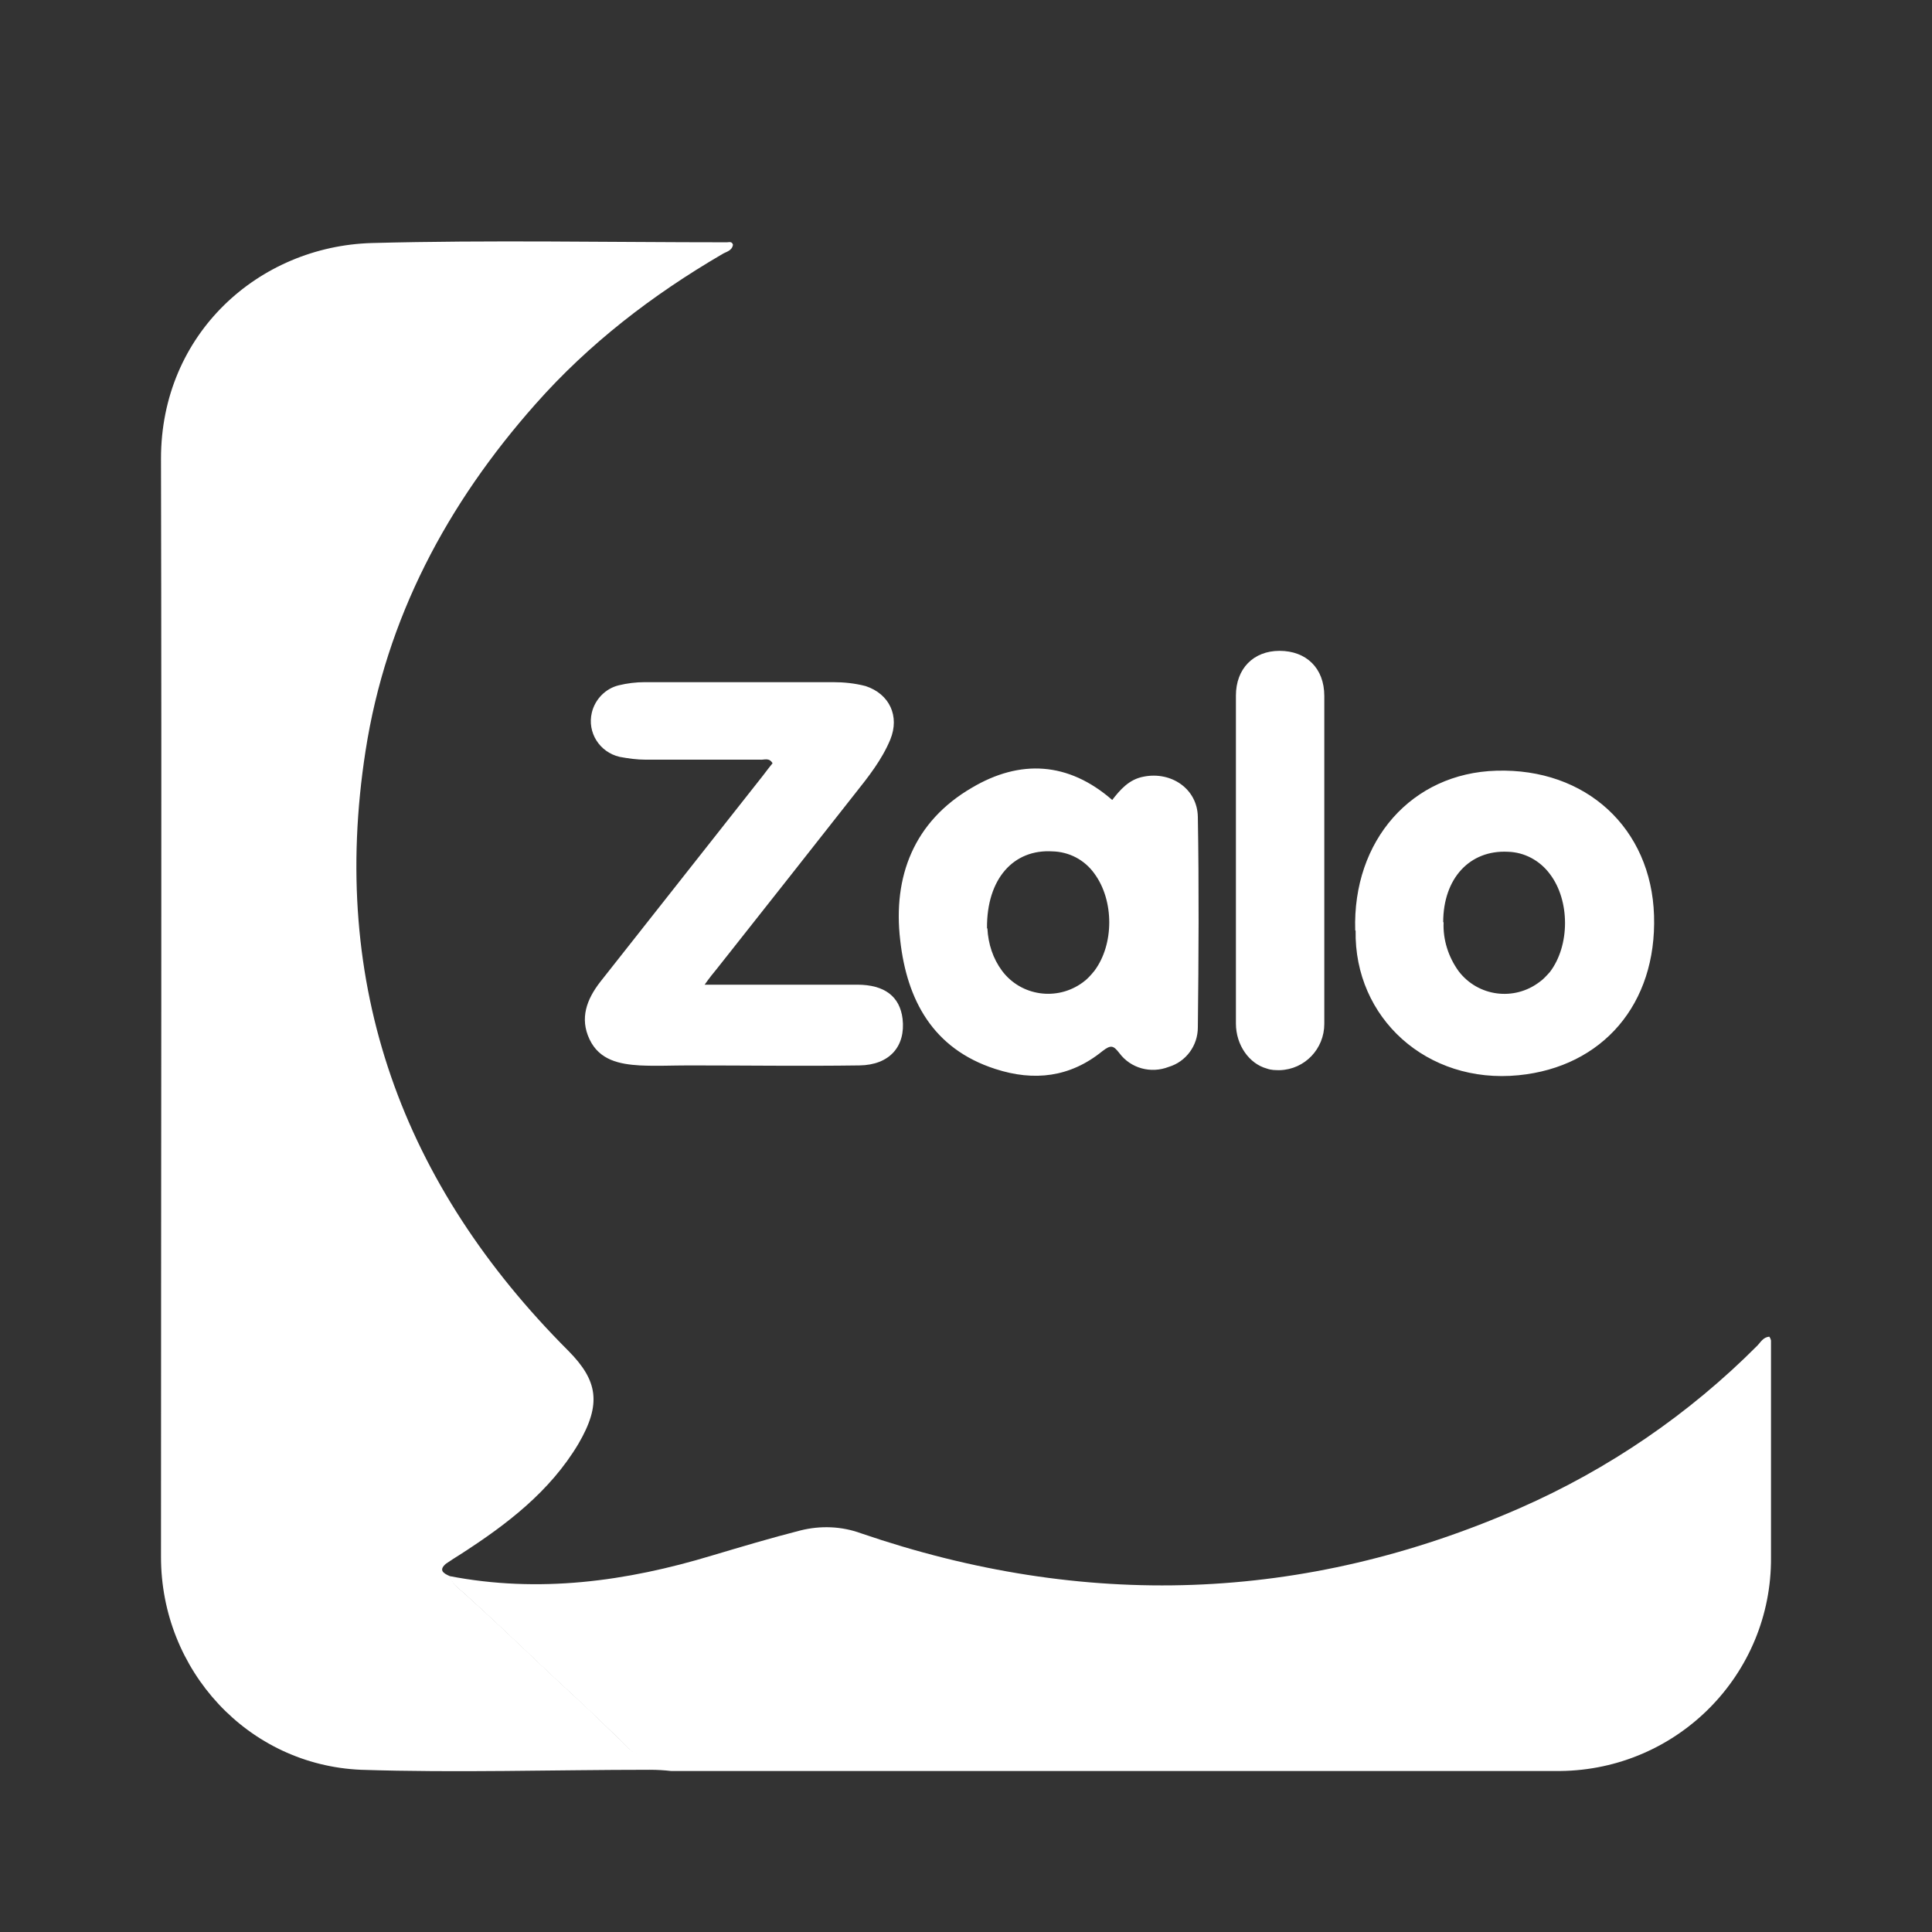 <svg width="24" height="24" viewBox="0 0 24 24" fill="none" xmlns="http://www.w3.org/2000/svg">
<rect x="0" y="0" width="24" height="24" fill="#333333" stroke="none"/>
<g clip-path="url(#clip0_36_1866)">
<path d="M8.066 21.985C6.874 21.985 5.678 22.024 4.486 21.985C3.078 21.926 2 20.747 2 19.342C2 14.792 2.01 10.247 2 5.697C2 4.145 3.216 3.059 4.619 3.019C6.087 2.98 7.559 3.01 9.031 3.01C9.056 3.01 9.09 2.995 9.105 3.039C9.095 3.118 9.016 3.128 8.972 3.157C8.105 3.663 7.318 4.267 6.653 5.019C5.555 6.257 4.797 7.677 4.541 9.328C4.088 12.242 4.999 14.718 7.062 16.782C7.426 17.15 7.475 17.44 7.185 17.936C6.83 18.531 6.293 18.939 5.722 19.307C5.663 19.342 5.599 19.386 5.54 19.425C5.447 19.504 5.506 19.543 5.584 19.578C5.604 19.617 5.624 19.651 5.648 19.686C6.151 20.128 6.628 20.604 7.121 21.056C7.352 21.268 7.583 21.494 7.805 21.715C7.899 21.798 8.051 21.823 8.071 21.98L8.066 21.985Z" fill="white"/>
<path d="M8.066 21.985C8.046 21.833 7.894 21.808 7.8 21.715C7.579 21.489 7.347 21.273 7.116 21.056C6.623 20.605 6.146 20.128 5.644 19.686C5.619 19.651 5.594 19.617 5.58 19.578C6.692 19.794 7.78 19.646 8.849 19.322C9.213 19.214 9.573 19.106 9.942 19.012C10.193 18.949 10.454 18.959 10.695 19.047C13.462 19.995 16.195 19.912 18.883 18.733C19.981 18.251 20.981 17.568 21.828 16.718C21.872 16.674 21.902 16.61 21.98 16.605C22.02 16.664 22 16.733 22 16.797V19.347C22.01 20.801 20.838 21.985 19.381 22H19.361C17.79 22.01 16.22 22 14.644 22H8.337C8.248 21.99 8.165 21.985 8.076 21.985H8.066Z" fill="white"/>
<path d="M8.751 12.232C9.41 12.232 10.031 12.232 10.646 12.232C10.991 12.232 11.178 12.38 11.212 12.655C11.252 12.999 11.05 13.23 10.676 13.235C9.967 13.245 9.267 13.235 8.558 13.235C8.352 13.235 8.155 13.245 7.948 13.235C7.697 13.22 7.446 13.171 7.323 12.91C7.2 12.65 7.288 12.414 7.456 12.198C8.13 11.343 8.805 10.488 9.479 9.633C9.519 9.579 9.558 9.53 9.597 9.481C9.553 9.407 9.494 9.442 9.44 9.437C8.967 9.437 8.494 9.437 8.022 9.437C7.913 9.437 7.805 9.422 7.697 9.402C7.446 9.343 7.293 9.098 7.352 8.852C7.392 8.685 7.524 8.552 7.687 8.513C7.79 8.488 7.899 8.474 8.012 8.474C8.79 8.474 9.573 8.474 10.346 8.474C10.484 8.474 10.621 8.488 10.754 8.523C11.05 8.621 11.178 8.896 11.06 9.186C10.956 9.437 10.789 9.648 10.621 9.859C10.05 10.586 9.479 11.309 8.908 12.031C8.859 12.09 8.815 12.144 8.746 12.242L8.751 12.232Z" fill="white"/>
<path d="M13.812 9.943C13.915 9.81 14.024 9.682 14.206 9.648C14.55 9.579 14.875 9.8 14.88 10.149C14.895 11.019 14.89 11.893 14.88 12.763C14.88 12.989 14.733 13.19 14.516 13.254C14.299 13.338 14.048 13.274 13.905 13.082C13.832 12.989 13.802 12.974 13.694 13.058C13.295 13.382 12.847 13.436 12.364 13.279C11.586 13.028 11.266 12.419 11.183 11.682C11.089 10.886 11.355 10.203 12.074 9.785C12.67 9.432 13.27 9.461 13.817 9.938L13.812 9.943ZM12.266 11.535C12.276 11.726 12.335 11.908 12.448 12.06C12.684 12.375 13.132 12.439 13.452 12.203C13.507 12.164 13.551 12.114 13.595 12.06C13.841 11.731 13.841 11.186 13.595 10.852C13.472 10.68 13.28 10.581 13.073 10.576C12.591 10.547 12.256 10.916 12.261 11.53L12.266 11.535ZM16.835 11.559C16.8 10.439 17.539 9.604 18.588 9.574C19.701 9.54 20.513 10.287 20.547 11.373C20.582 12.473 19.907 13.254 18.864 13.357C17.726 13.47 16.82 12.645 16.84 11.559H16.835ZM17.933 11.456C17.923 11.672 17.992 11.888 18.12 12.065C18.361 12.38 18.809 12.439 19.125 12.198C19.174 12.164 19.213 12.119 19.253 12.075C19.504 11.746 19.504 11.186 19.253 10.857C19.129 10.69 18.937 10.586 18.731 10.581C18.258 10.557 17.928 10.911 17.928 11.456H17.933ZM16.451 10.694C16.451 11.368 16.451 12.046 16.451 12.719C16.451 13.028 16.21 13.284 15.899 13.294C15.845 13.294 15.791 13.294 15.737 13.274C15.52 13.215 15.353 12.984 15.353 12.714V9.25C15.353 9.044 15.353 8.847 15.353 8.641C15.353 8.307 15.57 8.085 15.895 8.085C16.224 8.085 16.451 8.297 16.451 8.646C16.451 9.324 16.451 10.011 16.451 10.69V10.694Z" fill="white"/>
</g>
<defs>
<clipPath id="clip0_36_1866">
<rect width="20" height="19" fill="white" transform="translate(2 3)"/>
</clipPath>
</defs>
</svg>
